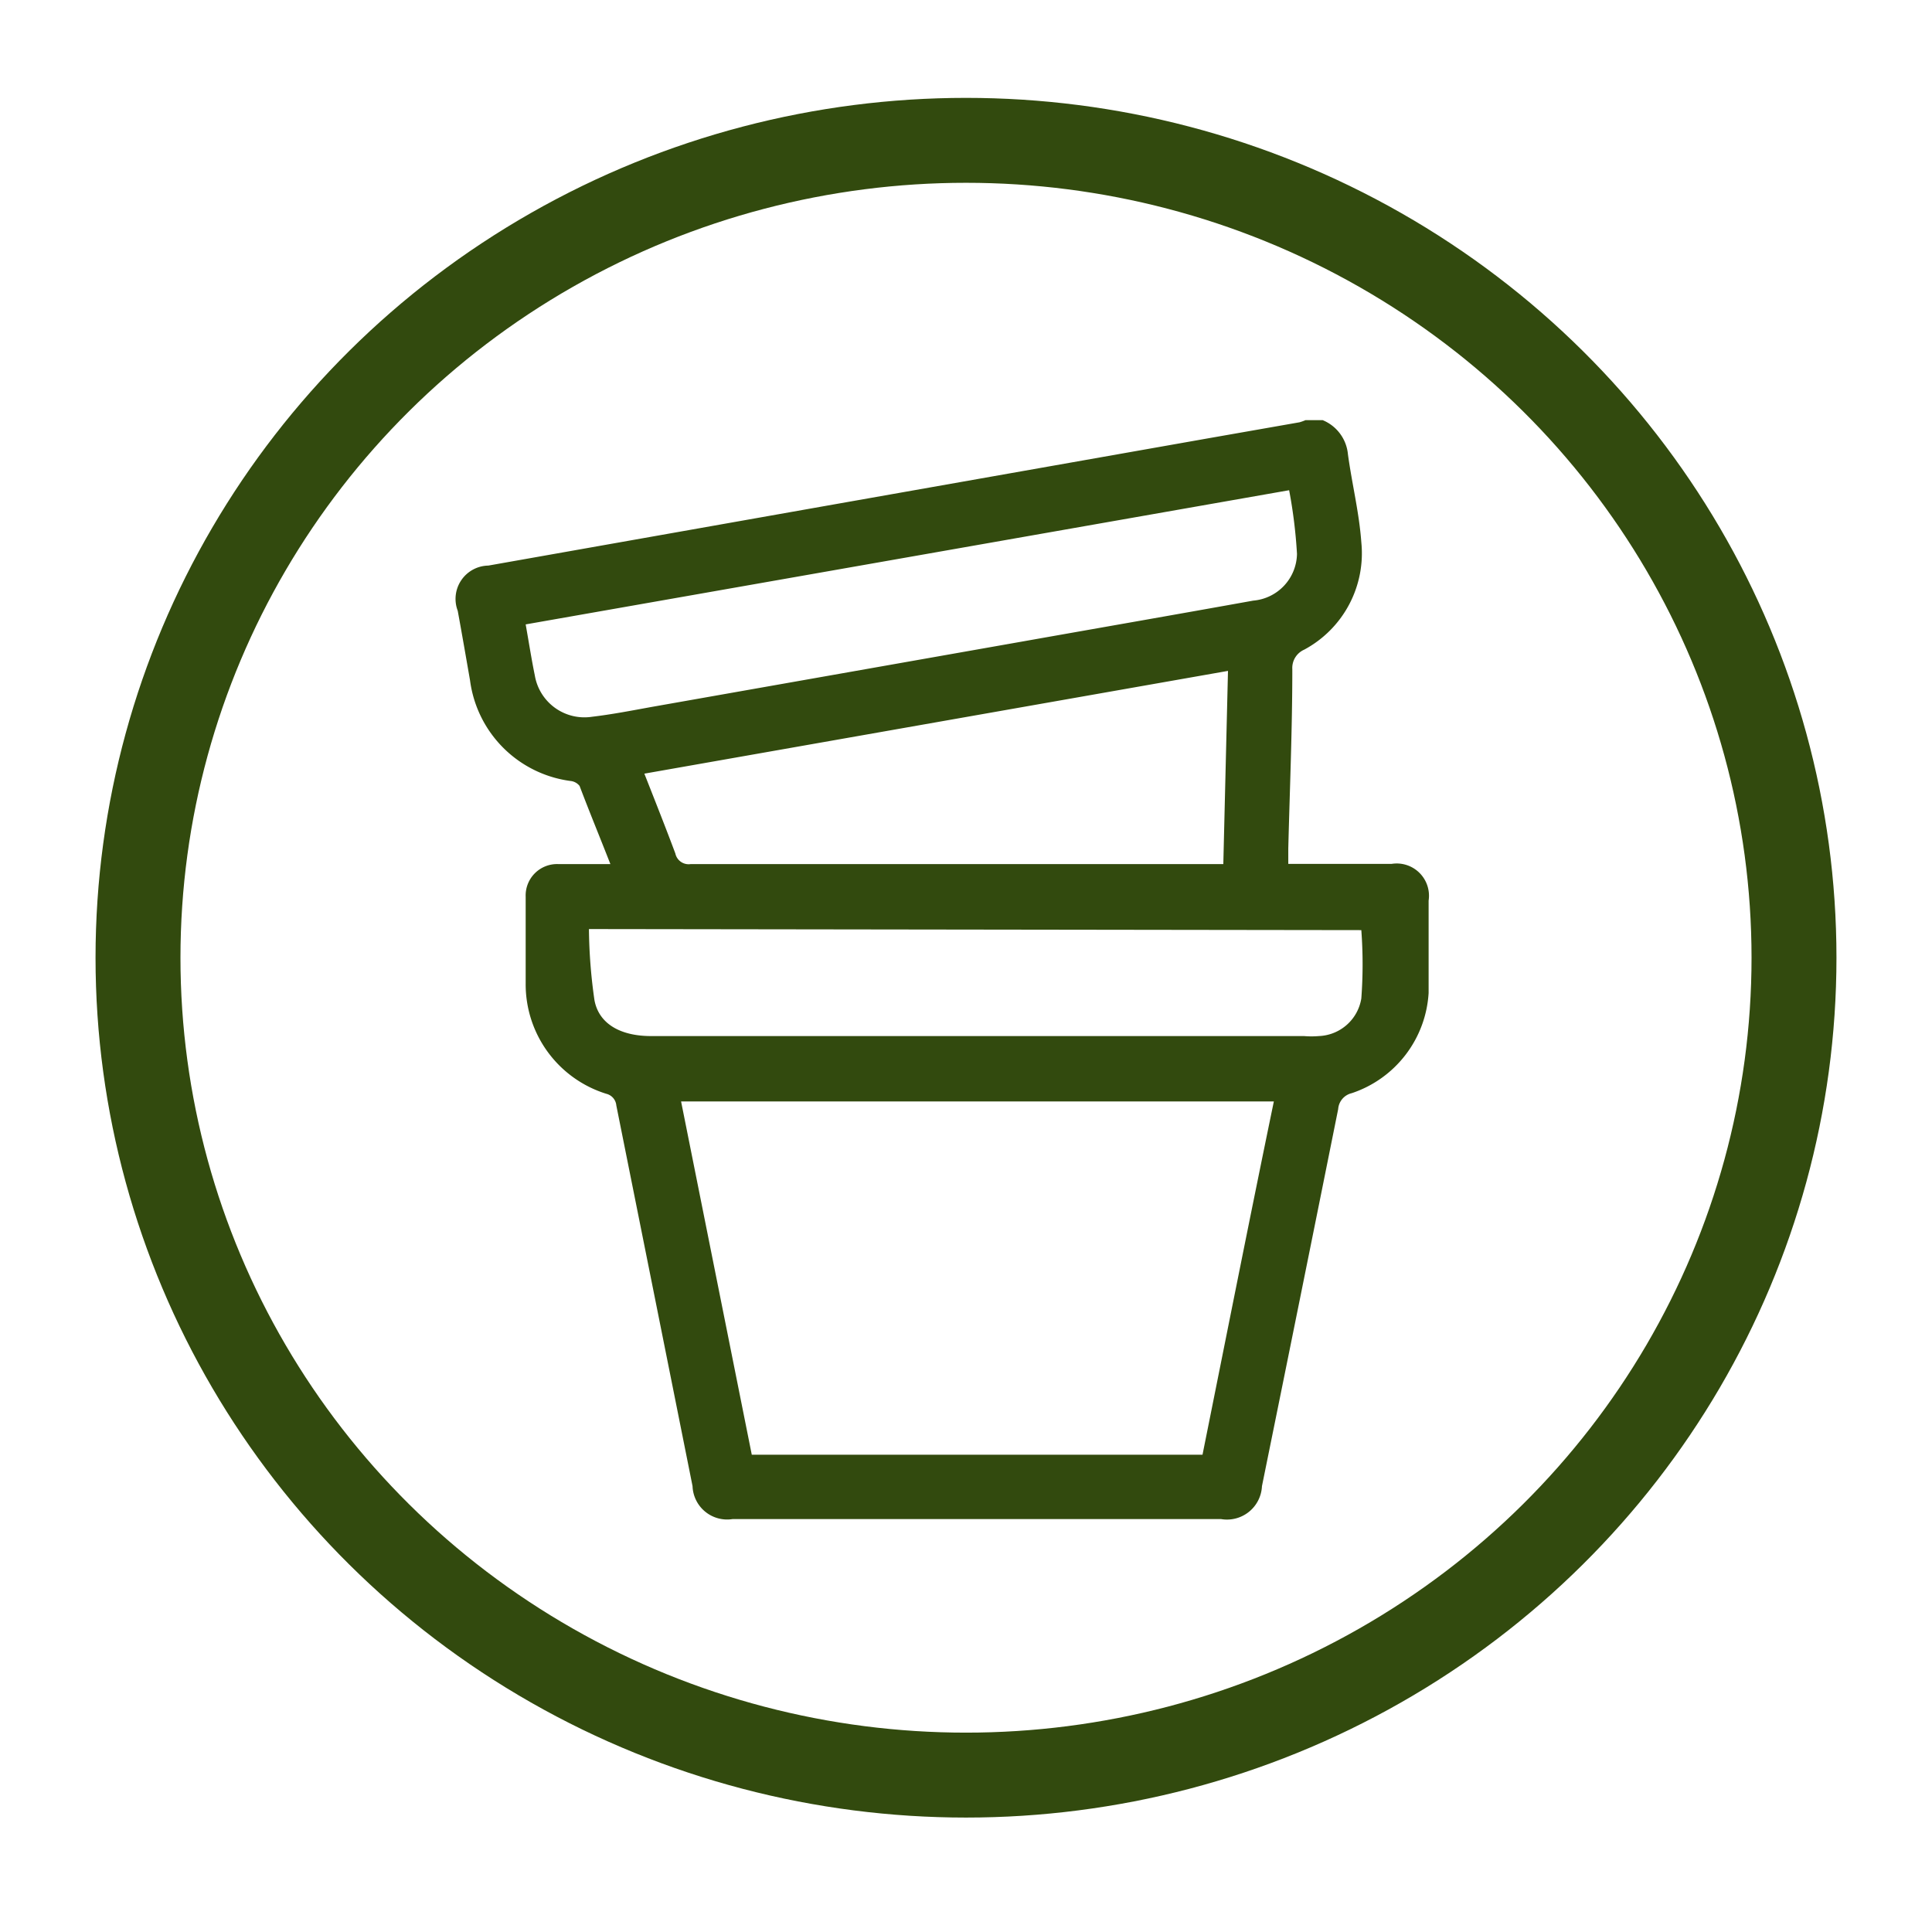 <svg id="Capa_1" data-name="Capa 1" xmlns="http://www.w3.org/2000/svg" viewBox="0 0 91 91"><defs><style>.cls-1{fill:none;stroke:#324a0e;stroke-miterlimit:10;stroke-width:4px;}.cls-2{fill:#324a0e;}</style></defs><ellipse class="cls-1" cx="45.5" cy="45.11" rx="39" ry="38.5"/><path class="cls-2" d="M62.3,19.79a1.93,1.93,0,0,1,1.19,1.61c.19,1.39.53,2.75.63,4.14a5.15,5.15,0,0,1-2.69,5.06.94.94,0,0,0-.56.92c0,2.82-.12,5.63-.19,8.45v.72h4.87a1.52,1.52,0,0,1,1.74,1.73c0,1.45,0,2.9,0,4.35a5.31,5.31,0,0,1-3.62,4.72.83.83,0,0,0-.64.75Q61.24,61.15,59.44,70a1.65,1.65,0,0,1-1.93,1.55h-23A1.63,1.63,0,0,1,32.62,70q-1.8-9-3.59-17.93a.62.62,0,0,0-.47-.55,5.4,5.4,0,0,1-3.8-5.18c0-1.36,0-2.73,0-4.1A1.48,1.48,0,0,1,26.3,40.7c.79,0,1.58,0,2.45,0-.5-1.28-1-2.49-1.45-3.68a.62.62,0,0,0-.39-.23,5.5,5.5,0,0,1-4.77-4.74c-.19-1.09-.38-2.19-.58-3.28A1.57,1.57,0,0,1,23,26.64l15.82-2.8,18.06-3.19,4.33-.76a2.31,2.31,0,0,0,.28-.1ZM60,51.88H32.08l3.33,16.64H56.64C57.75,63,58.85,57.44,60,51.88ZM27.74,43.76A24.8,24.8,0,0,0,28,47.11c.21,1.13,1.25,1.69,2.66,1.69H61.42a4.12,4.12,0,0,0,.7,0,2.11,2.11,0,0,0,2-1.77,21.57,21.57,0,0,0,0-3.22ZM57.84,31.6,30.35,36.44c.52,1.32,1,2.53,1.46,3.76a.64.64,0,0,0,.72.5H57.06l.56,0ZM24.76,29.41c.15.84.27,1.62.43,2.4a2.37,2.37,0,0,0,2.7,1.95c.93-.11,1.86-.29,2.79-.46l17.51-3.09c3.61-.64,7.23-1.27,10.84-1.92a2.25,2.25,0,0,0,2.06-2.2,23.24,23.24,0,0,0-.37-3Z"/></svg>